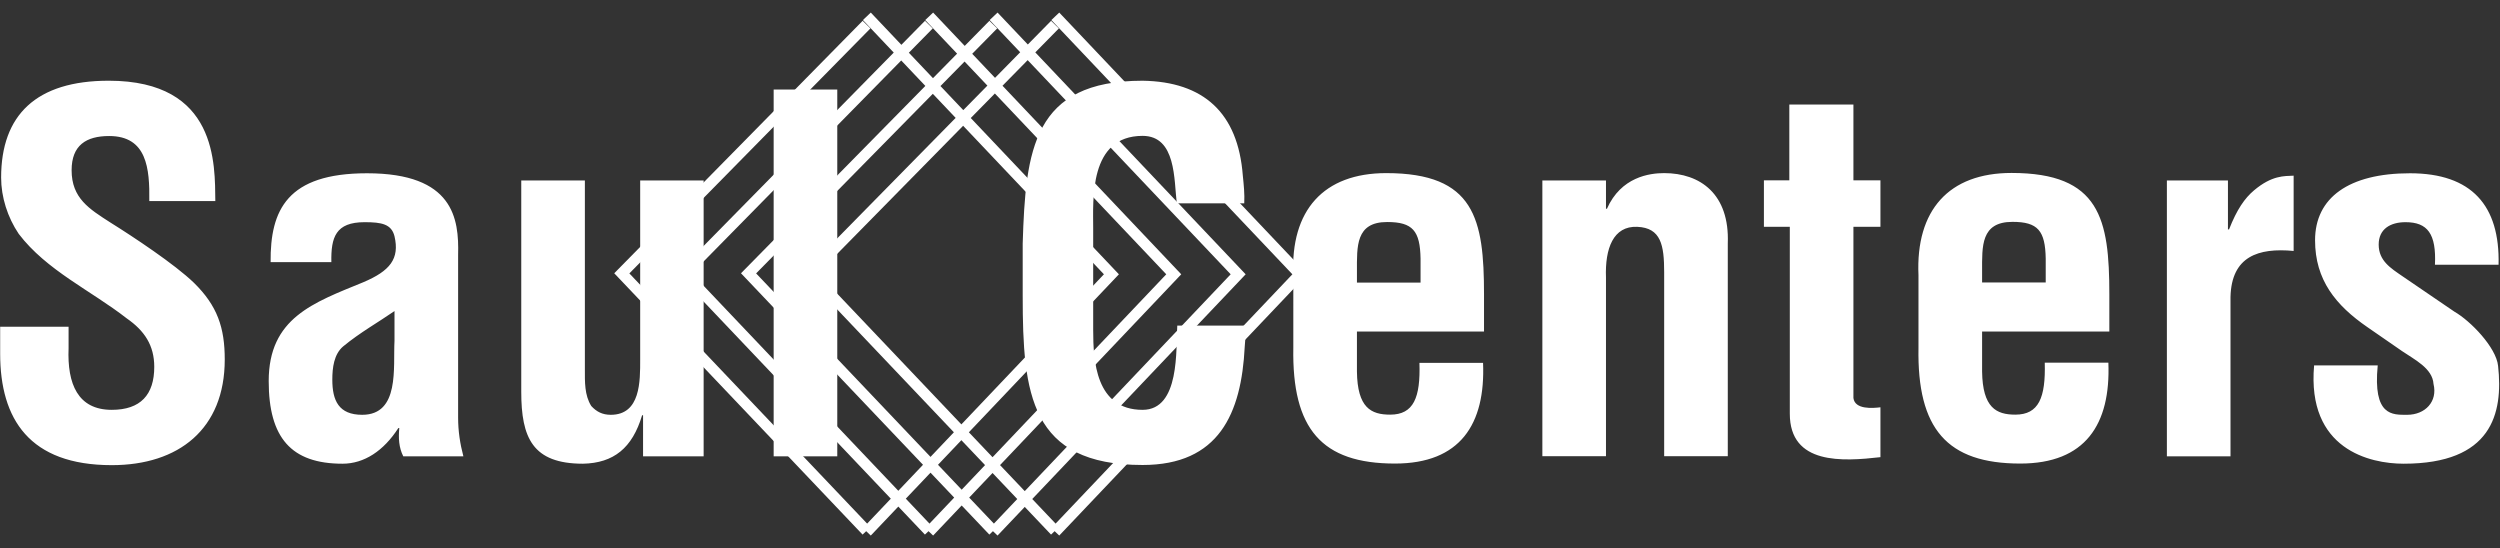 <svg version="1.2" xmlns="http://www.w3.org/2000/svg" viewBox="0 0 1564 343" width="1564" height="343">
	<rect x="0" y="0" width="1564" height="343" fill="#333333" stroke="none"/>
	<title>AnnualReport2021-60-pdf-svg (1)-svg</title>
	<defs>
		<clipPath clipPathUnits="userSpaceOnUse" id="cp1">
			<path d="m-391-281h5227v6762h-5227z"/>
		</clipPath>
		<clipPath clipPathUnits="userSpaceOnUse" id="cp2">
			<path d="m0.08 7.84h1563.39v327.18h-1563.39z"/>
		</clipPath>
	</defs>
	<style>
		.s0 { fill: none;stroke: #ffffff;stroke-width: 6.8 } 
		.s1 { fill: #ffffff } 
	</style>
	<g id="Clip-Path: Clip-Path: Page 1" clip-path="url(#cp1)">
		<g id="Clip-Path: Page 1">
			<g id="Page 1">
				<g id="Clip-Path: Clip-Path: Mask" clip-path="url(#cp2)">
					<g id="Clip-Path: Mask">
						<g id="Mask">
							<path id="Path 2" class="s0" d="m542.3 10.2l153 161.4-153 161.1m39-322.5l153 161.4-153 161.1m40.3-322.5l153 161.4-153 161.1m38.6-322.5l153 161.4-153 161.1m-118.1-0.6l-153.1-161.1 153.1-155.6m39 316.7l-153-161.1 153-155.6m40.3 316.7l-153.1-161.1 153.1-155.6m38.6 316.7l-153-161.1 153-155.6"/>
						</g>
					</g>
				</g>
				<path id="Path 5" fill-rule="evenodd" class="s1" d="m93.4 125.8c0.3-20.5-1.5-40.7-25.1-40.7-14.4 0-23.5 5.8-23.5 21.4 0 17.5 11 24.2 24.4 32.8 14.1 8.8 40.1 26 52.1 37.6 14.7 14.4 19.3 28.1 19.3 48 0 43.5-28.8 66.1-70.7 66.1-51.5 0-69.8-28.8-69.8-69.7v-16.9h42.8v13.5c-0.9 22.3 5.8 38.5 27 38.5 18 0 26.6-9.4 26.6-26.9 0-13.4-6.1-22.6-17.2-30.3-22.3-17.4-50.2-30-67.6-52.9-7-10.4-11-23-11-35.2 0-39.2 22-60.6 67.3-60.6 68.3 0 66.4 52.7 66.7 75.3zm158.9 159.7c-2.8-5.5-3.1-11.6-2.5-17.7h-0.6c-9.2 14.3-21.4 22.3-34.9 22.3-32.1 0-46.2-16.2-46.2-51.7 0-39.5 27.9-49 59.1-61.8 16.8-7.1 22.9-14.7 19.6-28.8-1.9-7.6-8-8.8-18.7-8.8-18.1 0-21.1 9.4-20.8 25h-38c-0.3-32.7 10.4-55.6 60.3-55.6 54.2 0 57.6 28.4 57 51v101.9c0 8.3 1.2 16.3 3.3 24.2zm-5.5-90.9c-9.8 6.8-21.7 13.5-32.1 22.1-5.8 4.9-6.8 13.4-6.8 20.8 0 13.1 4 22 18.7 22 23.6 0 19.3-29.7 20.2-46.2zm155.5 65.2h-0.6c-6.1 20.5-17.8 29.9-37 30.3-31.6 0-38.6-16.3-38.6-45v-132.2h39.8v118.1c0 7.7-0.3 16.2 4 23 3.3 3.6 7 5.5 12.2 5.5 18.7 0 18.4-21.1 18.4-34.6v-112h39.7v172.6h-37.9zm81.7-203.8h39.8v229.5h-39.8zm295.7 147.7c-0.3 4.3-0.7 8.9-1 13.2-2.1 41.9-16.2 74-63.9 74-70.4 0-75-44.6-75-105.8v-32.8c1.8-58.4 6.4-101.8 75-101.8 38.2 0.6 59.7 20.1 62.7 59.3 0.6 5.8 1.2 11.6 0.9 17.4h-42.2c-1.8-14.6-0.3-42.2-21.4-42.2-33.7 0-30.9 40.1-30.9 57.9v63.6c0 19 1.5 49.9 30.9 49.9 23.5 0 20.8-38 21.7-52.7zm29.4-31.5c-1.9-40.7 19-63.9 58.1-63.9 55.4 0 61.2 28.7 61.2 75.9v23.2h-79.5v25.1c0.3 22.6 8.8 26.9 20.8 26.9 14.7 0 19-10.7 18.3-32.4h39.8c1.6 38.5-14.4 63-55.1 63-45.9 0-64.5-21.7-63.6-72.5zm79.6 4.6v-15c-0.3-17.4-4.9-22.9-20.9-22.9-19.8 0-18.9 15.3-18.9 30.9v7zm116-46.2h0.6c8.8-19.9 26.6-22.3 35.8-22.3 22.6 0 41 13.1 39.8 44v133.1h-39.8v-115c0-16.9-1.9-27.9-16.9-28.5-14.9-0.6-20.2 13.5-19.5 31.8v111.7h-39.8v-172.5h39.8zm171.7 155.4c-23.6 2.7-56.7 4.9-56.7-27.2v-116.9h-16.2v-29.1h15.9v-47.4h40.1v47.4h16.9v29.1h-16.9v107.1c0.9 7.3 12 6.4 16.9 5.8zm23.8-113.8c-1.8-40.7 19-64 58.2-64 55.4 0 61.2 28.8 61.2 75.9v23.3h-79.6v25c0.3 22.7 8.9 27 20.8 27 14.7 0 19-10.7 18.4-32.5h39.8c1.5 38.6-14.4 63.1-55.1 63.1-45.9 0-64.6-21.8-63.7-72.5zm79.6 4.5v-14.9c-0.3-17.5-4.9-23-20.8-23-19.9 0-19 15.3-19 30.9v7zm114-33.2h0.7c4.9-12.5 9.8-19.5 15.6-24.4 11.3-9.5 18.9-8.9 24.8-9.2v47.1c-22.1-2.1-38.9 3.4-39.5 28.8v99.7h-39.8v-172.6h38.2zm93.7 85.1c-3.1 31.8 9.2 30.9 18.4 30.9 11.3 0 19.2-8.3 16.5-19.3-0.6-9.8-12-15.3-19.6-20.5l-21.7-15c-19.9-13.7-32.8-29.6-32.8-54.4 0-26.6 21.1-41.9 59.4-41.9 38.6 0 56.3 20.2 55.4 57.2h-39.8c0.9-19.3-4.6-26.6-18.4-26.6-9.4 0-16.8 4.2-16.8 14 0 10.1 7.4 14.7 15 19.9l32.4 22.1c10.1 5.8 26.1 22.3 27.3 33.9 3.3 30-4 61.2-59.1 61.2-21.1 0-60.6-8.9-56-61.5z"/>
			</g>
		</g>
	</g>
</svg>